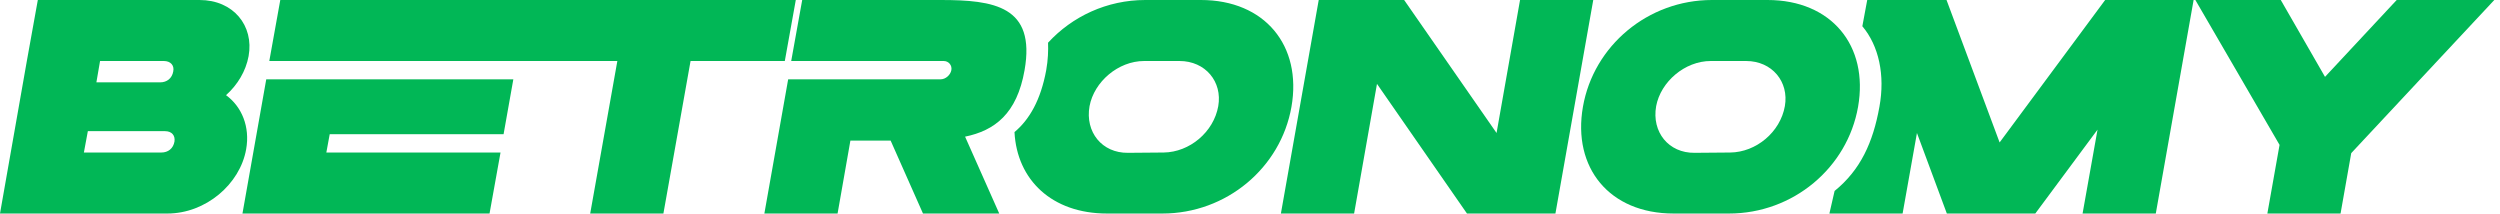 <svg width="281" height="24" viewBox="0 0 281 24" fill="none" xmlns="http://www.w3.org/2000/svg">
<path d="M18.411 6.857C19.166 6.857 19.611 7.337 19.474 8.023C19.337 8.811 18.754 9.257 18 9.257H10.834L11.246 6.857H18.411ZM0 24H18.823C23.109 24 26.983 20.709 27.669 16.766C28.114 14.263 27.189 12 25.406 10.697C26.709 9.531 27.634 7.989 27.943 6.309C28.56 2.88 26.229 0 22.423 0H4.251L3.017 6.857L0 24ZM9.429 17.143L9.874 14.743H18.549C19.303 14.743 19.714 15.223 19.611 15.909C19.474 16.697 18.891 17.143 18.137 17.143H9.429Z" fill="#01B756"/>
<path d="M29.927 8.914L27.253 24H55.024L56.259 17.143H36.681L37.059 15.086H56.602L57.699 8.914H29.927ZM30.27 6.857H69.39L66.339 24H74.567L77.619 6.857H88.213L89.447 0H31.504L30.27 6.857Z" fill="#01B756"/>
<path d="M85.915 24H94.144L95.584 15.806H100.109L103.744 24H112.315L108.475 15.36C111.801 14.674 114.304 12.789 115.161 7.886C116.429 0.686 111.732 0 105.732 0H90.167L88.932 6.857H106.075C106.624 6.857 107.035 7.337 106.932 7.886C106.829 8.434 106.281 8.914 105.732 8.914H88.59L85.915 24ZM114.029 14.846C114.304 20.229 118.247 24 124.418 24H130.658C137.858 24 143.961 18.857 145.161 12C146.361 5.143 142.178 0 134.978 0H128.738C124.418 0 120.509 1.851 117.801 4.8C117.835 5.691 117.801 6.72 117.595 7.886C116.978 11.246 115.709 13.44 114.029 14.846ZM122.464 11.931C122.978 9.189 125.687 6.857 128.601 6.857H132.578C135.492 6.857 137.412 9.189 136.932 11.931C136.418 14.846 133.709 17.109 130.795 17.143L126.784 17.177C123.869 17.211 121.949 14.846 122.464 11.931Z" fill="#01B756"/>
<path d="M148.225 0L143.973 24H152.202L154.773 9.429L164.887 24H174.83L179.082 0H170.853L168.213 14.949L157.825 0H148.225Z" fill="#01B756"/>
<path d="M188.105 24H194.345C201.545 24 207.648 18.857 208.848 12C210.048 5.143 205.865 0 198.665 0H192.425C185.225 0 179.122 5.143 177.922 12C176.722 18.857 180.905 24 188.105 24ZM186.151 11.931C186.665 9.189 189.373 6.857 192.288 6.857H196.265C199.179 6.857 201.099 9.189 200.619 11.931C200.105 14.846 197.396 17.109 194.482 17.143L190.471 17.177C187.556 17.211 185.636 14.846 186.151 11.931ZM205.625 24H213.853L215.465 14.949L218.825 24H228.768L235.762 14.571L234.082 24H242.311L246.562 0H236.619L224.756 16.011L218.79 0H209.876L209.328 2.949C211.179 5.143 211.899 8.434 211.248 12C210.528 16.011 209.122 19.097 206.208 21.463L205.625 24Z" fill="#01B756"/>
<path d="M246.759 0L256.222 16.286L254.851 24H263.079L264.279 17.211L280.359 0H269.388L261.331 8.64L256.359 0H246.759Z" fill="#01B756"/>
</svg>
